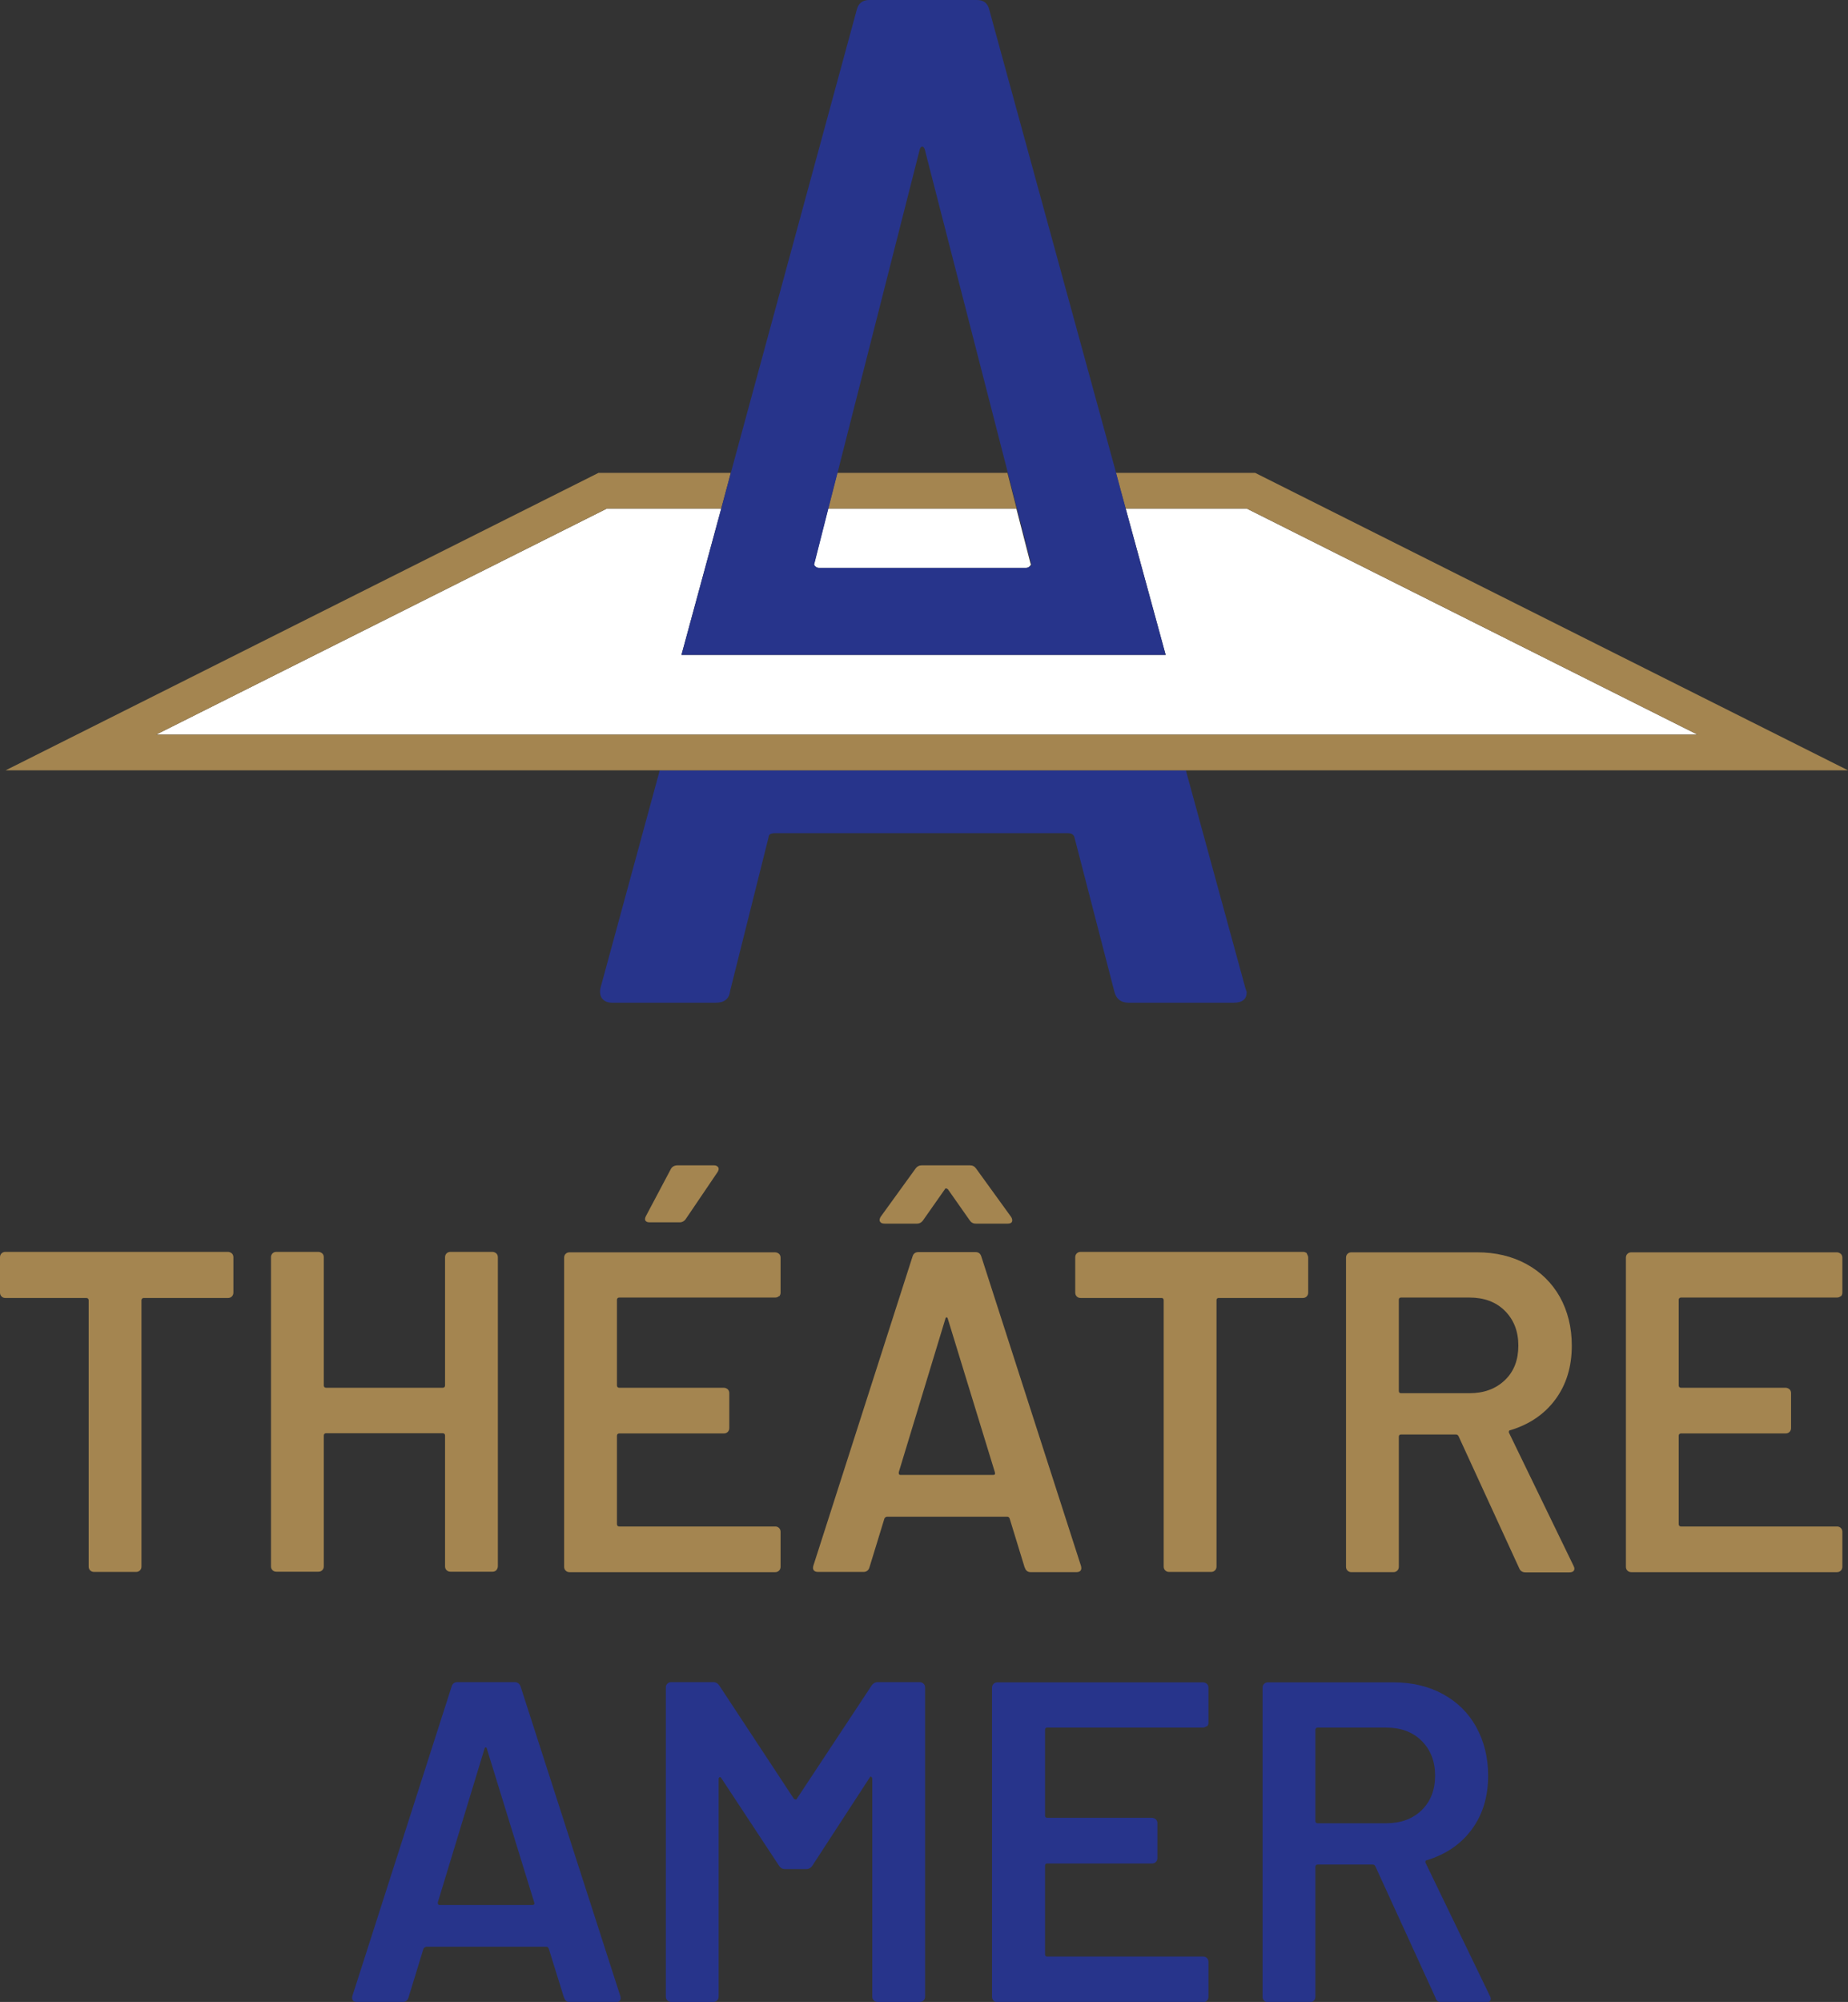 <?xml version="1.0" encoding="UTF-8"?><svg id="Calque_1" xmlns="http://www.w3.org/2000/svg" viewBox="0 0 85.04 92.08"><rect x="0" y="0" width="85.04" height="92.08" fill="#333333" stroke="none"/><defs><style>.cls-1{fill:#a48550;}.cls-2{fill:#fff;}.cls-3{fill:#27348b;}</style></defs><path class="cls-1" d="M10.67,57.65c.05.05.07.11.07.18v1.62c0,.07-.02.13-.07.18-.05.05-.11.07-.18.07h-3.87c-.07,0-.11.04-.11.11v12.24c0,.07-.02.13-.07.18s-.11.07-.18.07h-1.93c-.07,0-.13-.02-.18-.07s-.07-.11-.07-.18v-12.24c0-.07-.04-.11-.11-.11H.25c-.07,0-.13-.02-.18-.07-.05-.05-.07-.11-.07-.18v-1.62c0-.07.02-.13.07-.18.05-.05.11-.07.18-.07h10.24c.07,0,.13.03.18.07Z"/><path class="cls-1" d="M20.55,57.65c.05-.05.11-.07.18-.07h1.93c.07,0,.13.03.18.07.05.05.07.11.07.18v14.21c0,.07-.03.13-.07.18s-.11.07-.18.07h-1.93c-.07,0-.13-.02-.18-.07-.05-.05-.07-.11-.07-.18v-6.01c0-.07-.04-.11-.11-.11h-5.36c-.07,0-.11.04-.11.11v6.01c0,.07-.02.13-.07.18-.05.05-.11.07-.18.07h-1.93c-.07,0-.13-.02-.18-.07s-.07-.11-.07-.18v-14.21c0-.07.02-.13.07-.18.05-.05.11-.07.18-.07h1.93c.07,0,.13.03.18.07.05.05.07.11.07.18v5.89c0,.07.04.11.11.11h5.36c.07,0,.11-.04.11-.11v-5.89c0-.07.02-.13.07-.18Z"/><path class="cls-1" d="M35.85,59.61c-.05.05-.11.07-.18.07h-7.17c-.07,0-.11.04-.11.11v3.93c0,.07.04.11.11.11h4.81c.07,0,.13.03.18.07.05.05.07.11.07.18v1.6c0,.07-.02.13-.07.18-.05.05-.11.07-.18.07h-4.81c-.07,0-.11.04-.11.11v4.06c0,.07.04.11.11.11h7.17c.07,0,.13.02.18.07.05.05.07.11.07.18v1.6c0,.07-.02.13-.07.18-.05.05-.11.07-.18.07h-9.46c-.07,0-.13-.02-.18-.07s-.07-.11-.07-.18v-14.21c0-.07.02-.13.07-.18.05-.05.11-.07.18-.07h9.46c.07,0,.13.03.18.07.05.05.07.11.07.18v1.6c0,.07-.02.13-.07.18ZM29.7,56.15c-.03-.06-.02-.13.02-.21l1.15-2.17c.06-.11.16-.17.32-.17h1.66c.1,0,.16.03.2.09.04.06.02.14-.03.22l-1.45,2.14c-.07.11-.17.17-.29.17h-1.39c-.1,0-.16-.03-.19-.08Z"/><path class="cls-1" d="M47.15,72.09l-.69-2.25c-.03-.06-.06-.08-.11-.08h-5.55s-.08.03-.1.08l-.69,2.25c-.04.14-.14.21-.27.21h-2.1c-.08,0-.15-.02-.19-.07-.04-.05-.05-.12-.02-.22l4.56-14.21c.04-.14.13-.21.27-.21h2.63c.14,0,.23.07.27.21l4.58,14.21s.02.06.02.11c0,.13-.08.19-.23.19h-2.1c-.14,0-.23-.07-.27-.21ZM40.49,56.18c-.03-.06-.01-.14.04-.22l1.6-2.21c.07-.1.17-.15.29-.15h2.21c.13,0,.22.05.29.15l1.6,2.21c.04.06.06.11.06.17,0,.1-.07.15-.21.15h-1.47c-.13,0-.22-.06-.29-.17l-.99-1.41s-.06-.04-.08-.04c-.03,0-.05.01-.06.04l-.99,1.41c-.07.11-.17.17-.29.17h-1.49c-.11,0-.18-.03-.21-.09ZM41.43,67.84h4.27c.08,0,.11-.04.08-.13l-2.16-7.04c-.01-.06-.04-.08-.06-.08-.03,0-.05.03-.06.08l-2.14,7.04c-.01.08.01.13.08.13Z"/><path class="cls-1" d="M60.13,57.65s.07.11.07.18v1.62c0,.07-.02.13-.07.18-.05.05-.11.07-.18.07h-3.87c-.07,0-.1.04-.1.11v12.24c0,.07-.02.13-.07.18-.05.05-.11.07-.18.07h-1.93c-.07,0-.13-.02-.18-.07-.05-.05-.07-.11-.07-.18v-12.24c0-.07-.03-.11-.1-.11h-3.72c-.07,0-.13-.02-.18-.07-.05-.05-.07-.11-.07-.18v-1.62c0-.07.02-.13.07-.18.05-.05.11-.07.18-.07h10.24c.07,0,.13.03.18.07Z"/><path class="cls-1" d="M69.9,72.11l-2.78-6.05c-.03-.06-.07-.08-.13-.08h-2.52c-.07,0-.1.04-.1.11v5.97c0,.07-.02.13-.07.18-.05.05-.11.07-.18.07h-1.93c-.07,0-.13-.02-.18-.07-.05-.05-.07-.11-.07-.18v-14.21c0-.07.02-.13.07-.18.05-.05.11-.07.18-.07h5.78c.85,0,1.61.18,2.27.54s1.17.86,1.54,1.51c.36.65.55,1.4.55,2.24,0,.97-.25,1.79-.75,2.47s-1.19,1.15-2.07,1.42c-.03,0-.05.01-.07.04-.01.03-.01.06,0,.08l2.97,6.12c.03.06.04.1.04.13,0,.11-.08.17-.23.17h-2.02c-.14,0-.24-.06-.29-.19ZM64.37,59.79v4.18c0,.07.03.11.1.11h3.15c.67,0,1.21-.2,1.63-.6.42-.4.62-.93.62-1.59s-.21-1.19-.62-1.6c-.41-.41-.96-.61-1.63-.61h-3.15c-.07,0-.1.04-.1.11Z"/><path class="cls-1" d="M84.71,59.61c-.05.05-.11.07-.18.07h-7.17c-.07,0-.11.04-.11.11v3.93c0,.07.04.11.11.11h4.81c.07,0,.13.03.18.07.05.05.07.11.07.18v1.6c0,.07-.02.13-.07.18-.05.05-.11.07-.18.07h-4.81c-.07,0-.11.04-.11.11v4.06c0,.07.04.11.11.11h7.17c.07,0,.13.02.18.07.05.05.07.11.07.18v1.6c0,.07-.02.13-.07.18-.05.05-.11.07-.18.07h-9.46c-.07,0-.13-.02-.18-.07s-.07-.11-.07-.18v-14.21c0-.07.02-.13.07-.18.05-.05.11-.07.18-.07h9.46c.07,0,.13.03.18.07.05.05.07.11.07.18v1.6c0,.07-.02.13-.07.18Z"/><path class="cls-3" d="M25.95,91.87l-.7-2.25c-.03-.06-.06-.08-.1-.08h-5.55s-.08.03-.11.08l-.69,2.25c-.04.14-.13.21-.27.21h-2.1c-.08,0-.15-.02-.19-.07-.04-.05-.05-.12-.02-.22l4.56-14.21c.04-.14.13-.21.27-.21h2.63c.14,0,.23.07.28.21l4.58,14.21s.02.06.02.11c0,.13-.08.19-.23.19h-2.1c-.14,0-.23-.07-.27-.21ZM20.23,87.62h4.27c.08,0,.11-.04.08-.13l-2.17-7.04c-.01-.06-.03-.08-.06-.08s-.05.03-.06.08l-2.14,7.04c-.01.08.01.13.08.13Z"/><path class="cls-3" d="M40.39,77.37h1.93c.07,0,.13.03.18.07.05.05.07.11.07.18v14.21c0,.07-.02.13-.07.18-.05.05-.11.07-.18.07h-1.93c-.07,0-.13-.02-.18-.07s-.07-.11-.07-.18v-10.03s-.02-.07-.05-.08c-.04-.01-.06,0-.07.04l-2.63,4.04c-.07.11-.17.17-.29.17h-.97c-.13,0-.22-.06-.29-.17l-2.65-4.02s-.04-.06-.07-.04c-.03.01-.05.04-.05.08v10.01c0,.07-.02.13-.07.18-.05.05-.11.07-.18.07h-1.93c-.07,0-.13-.02-.18-.07s-.07-.11-.07-.18v-14.21c0-.07.02-.13.07-.18.05-.05.11-.07.18-.07h1.93c.13,0,.22.06.29.17l3.42,5.19s.06.04.08.04c.03,0,.05-.01.06-.04l3.43-5.19c.07-.11.17-.17.29-.17Z"/><path class="cls-3" d="M55.54,79.39s-.11.07-.18.07h-7.17c-.07,0-.1.04-.1.11v3.93c0,.07.03.11.1.11h4.82c.07,0,.13.03.18.07.05.05.07.11.07.18v1.6c0,.07-.02.13-.07.18-.05.05-.11.07-.18.07h-4.82c-.07,0-.1.04-.1.11v4.06c0,.07.03.11.1.11h7.17c.07,0,.13.02.18.07.05.05.07.11.07.18v1.6c0,.07-.02.13-.07.18-.05.05-.11.07-.18.07h-9.46c-.07,0-.13-.02-.18-.07-.05-.05-.07-.11-.07-.18v-14.21c0-.07.02-.13.07-.18.05-.05.11-.07.18-.07h9.46c.07,0,.13.03.18.07.05.05.07.11.07.18v1.6c0,.07-.02.13-.07.18Z"/><path class="cls-3" d="M66.06,91.89l-2.77-6.05c-.03-.06-.07-.08-.13-.08h-2.52c-.07,0-.11.04-.11.11v5.97c0,.07-.02.13-.07.18-.05.05-.11.07-.18.07h-1.93c-.07,0-.13-.02-.18-.07s-.07-.11-.07-.18v-14.21c0-.07.02-.13.07-.18.05-.05.11-.07.18-.07h5.78c.85,0,1.61.18,2.27.54.66.36,1.17.86,1.53,1.51.36.65.55,1.4.55,2.24,0,.97-.25,1.79-.75,2.47s-1.19,1.15-2.07,1.42c-.03,0-.05.01-.06.04s-.01.06,0,.08l2.96,6.12c.03.06.04.1.04.13,0,.11-.08.17-.23.17h-2.02c-.14,0-.24-.06-.29-.19ZM60.53,79.57v4.18c0,.07.04.11.11.11h3.15c.67,0,1.22-.2,1.63-.6s.62-.93.62-1.59-.21-1.19-.62-1.6-.96-.61-1.63-.61h-3.15c-.07,0-.11.04-.11.11Z"/><path class="cls-3" d="M54.58,35.43h-24.22l-2.73,10.02c-.04.2-.01.37.09.49.1.12.25.18.46.18h4.75c.41,0,.63-.18.67-.55l1.77-7.07c0-.12.1-.18.3-.18h13.47c.16,0,.26.06.3.18l1.83,7.07c.08.37.31.55.67.55h4.82c.41,0,.61-.16.61-.49l-.06-.18-2.74-10.02Z"/><path class="cls-2" d="M37.5,26.04c.05.05.11.08.18.08h9.53c.07,0,.13-.03.18-.08.05-.05.06-.1.03-.13l-.65-2.52h-8.66l-.64,2.52s-.03.08.03.13Z"/><polygon class="cls-2" points="57.37 23.39 51.8 23.39 53.64 30.12 48.27 30.12 36.63 30.12 31.36 30.12 33.19 23.39 27.93 23.39 7.18 33.79 30.81 33.79 54.13 33.79 78.12 33.79 57.37 23.39"/><polygon class="cls-1" points="46.57 22.57 46.36 21.75 38.53 21.75 38.32 22.57 38.11 23.39 46.78 23.39 46.57 22.57"/><polygon class="cls-1" points="57.76 21.75 51.35 21.75 51.57 22.57 51.8 23.39 57.37 23.39 78.12 33.79 54.13 33.79 30.81 33.79 7.18 33.79 27.93 23.39 33.19 23.39 33.41 22.57 33.63 21.75 27.54 21.75 .26 35.43 30.36 35.43 54.58 35.43 85.04 35.43 57.76 21.75"/><path class="cls-3" d="M51.8,23.39l-.22-.82-.22-.82L45.53.47c-.07-.32-.26-.47-.58-.47h-4.95c-.32,0-.51.16-.58.47l-5.79,21.28-.22.82-.22.82-1.83,6.73h22.28l-1.84-6.73ZM47.4,26.04c-.05.05-.11.08-.18.08h-9.53c-.07,0-.13-.03-.18-.08-.05-.05-.06-.1-.03-.13l.64-2.52.21-.82.21-.82,3.79-14.9c.03-.07.07-.11.11-.11s.07.04.11.11l3.83,14.9.21.82.21.82.65,2.52s.03.08-.03.13Z"/></svg>